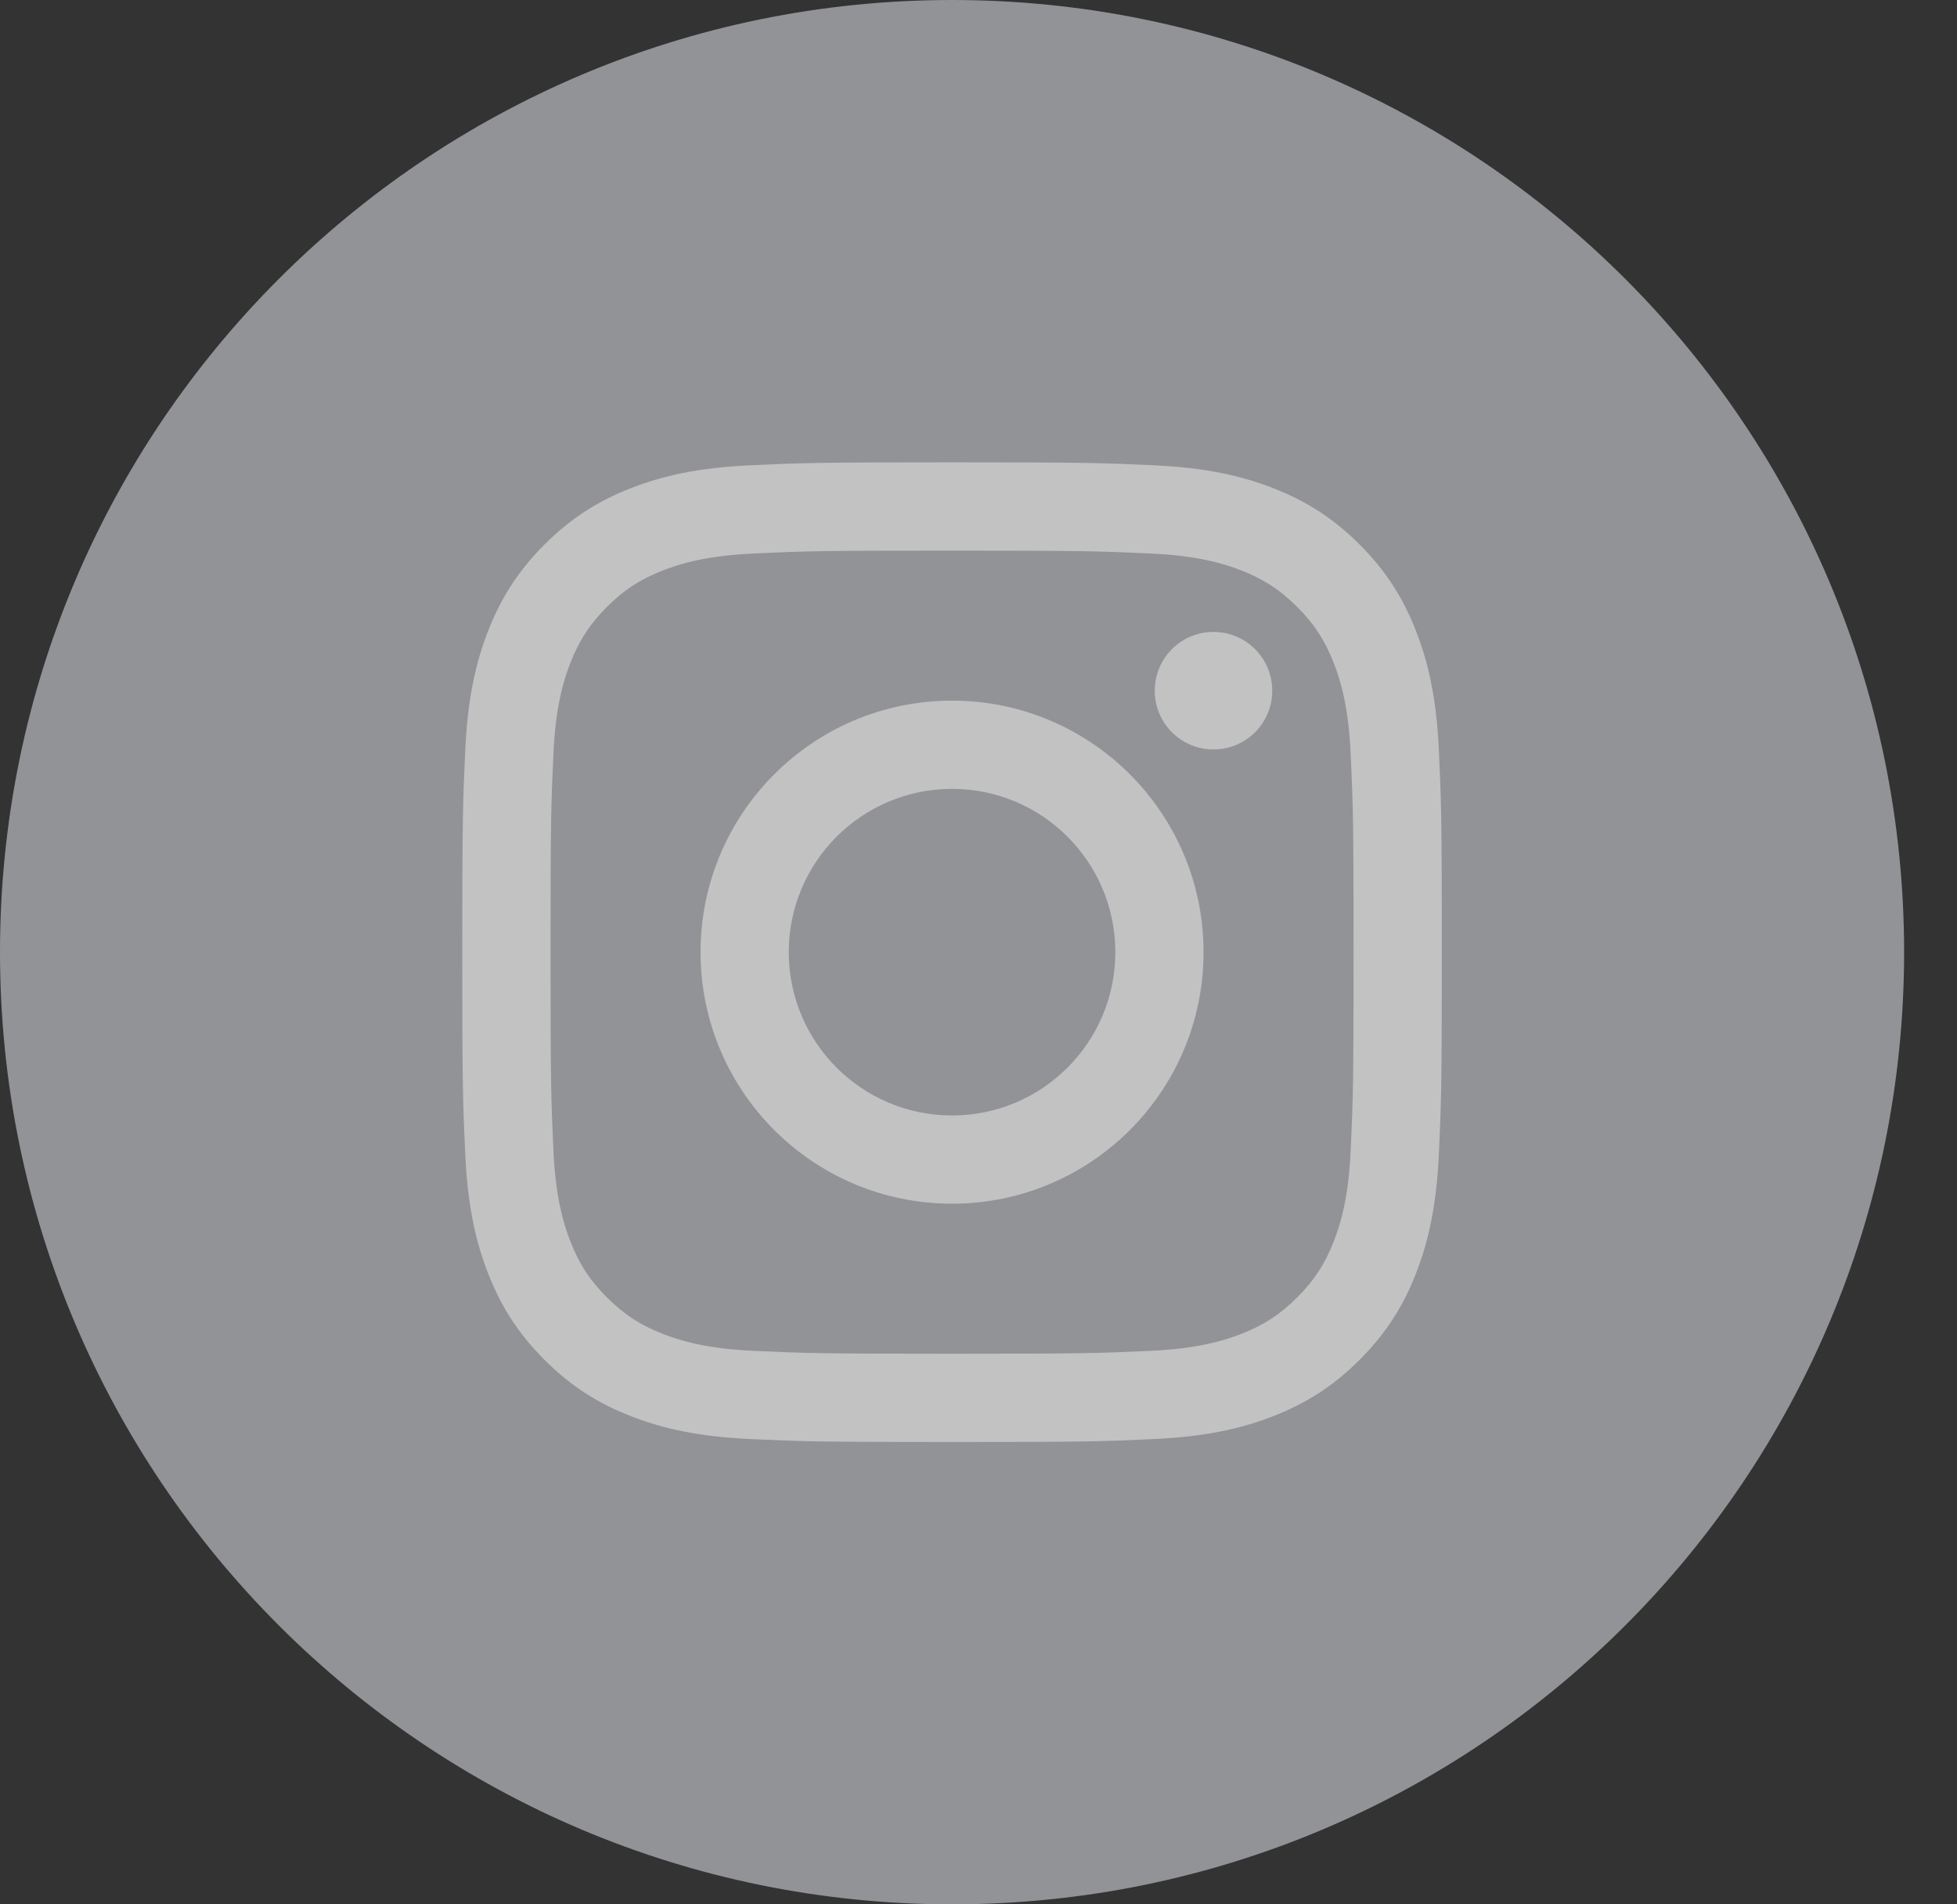 <svg xmlns="http://www.w3.org/2000/svg" width="37" height="36" fill="none" viewBox="0 0 37 36"><rect x="0" y="0" width="37" height="36" fill="#333333" stroke="none"/><g opacity=".7"><path fill="#BBBCC2" fill-rule="evenodd" d="M36 18C36 27.941 27.941 36 18 36C8.059 36 0 27.941 0 18C0 8.059 8.059 0 18 0C27.941 0 36 8.059 36 18Z" clip-rule="evenodd"/><path fill="#fff" fill-rule="evenodd" d="M14.182 8.796C15.17 8.75 15.485 8.74 18 8.74C20.515 8.74 20.83 8.75 21.818 8.796C22.803 8.841 23.476 8.997 24.066 9.226C24.674 9.463 25.191 9.78 25.706 10.294C26.22 10.809 26.537 11.326 26.774 11.934C27.003 12.523 27.159 13.197 27.204 14.182C27.25 15.17 27.26 15.485 27.26 18C27.26 20.515 27.249 20.83 27.204 21.818C27.159 22.804 27.003 23.476 26.774 24.066C26.537 24.675 26.22 25.191 25.706 25.706C25.191 26.221 24.674 26.537 24.066 26.774C23.477 27.003 22.803 27.159 21.818 27.204C20.83 27.25 20.515 27.26 18 27.26C15.485 27.26 15.17 27.249 14.182 27.204C13.197 27.159 12.524 27.003 11.934 26.774C11.326 26.537 10.809 26.221 10.294 25.706C9.78 25.191 9.463 24.675 9.226 24.066C8.997 23.477 8.841 22.804 8.796 21.818C8.75 20.83 8.74 20.515 8.74 18C8.74 15.485 8.751 15.17 8.796 14.182C8.841 13.197 8.997 12.524 9.226 11.934C9.463 11.326 9.78 10.809 10.294 10.294C10.809 9.78 11.326 9.463 11.934 9.226C12.523 8.997 13.197 8.841 14.182 8.796ZM21.742 10.463C20.765 10.419 20.472 10.409 18 10.409C15.528 10.409 15.235 10.418 14.259 10.463C13.355 10.504 12.865 10.655 12.539 10.781C12.107 10.949 11.798 11.15 11.474 11.474C11.151 11.798 10.949 12.107 10.781 12.538C10.655 12.865 10.503 13.355 10.463 14.258C10.418 15.235 10.409 15.528 10.409 18C10.409 20.473 10.418 20.765 10.463 21.741C10.504 22.645 10.655 23.135 10.781 23.461C10.949 23.893 11.15 24.202 11.474 24.526C11.798 24.849 12.107 25.051 12.538 25.219C12.865 25.345 13.355 25.497 14.258 25.537C15.234 25.582 15.527 25.591 18 25.591C20.473 25.591 20.766 25.582 21.741 25.537C22.645 25.496 23.135 25.345 23.461 25.219C23.893 25.051 24.202 24.85 24.526 24.526C24.849 24.202 25.051 23.893 25.219 23.462C25.345 23.135 25.497 22.645 25.537 21.742C25.582 20.765 25.591 20.473 25.591 18C25.591 15.528 25.582 15.235 25.537 14.259C25.496 13.355 25.345 12.865 25.219 12.539C25.051 12.107 24.85 11.798 24.526 11.474C24.202 11.15 23.893 10.949 23.462 10.781C23.135 10.655 22.645 10.503 21.742 10.463ZM14.913 18C14.913 19.705 16.295 21.087 18 21.087C19.705 21.087 21.087 19.705 21.087 18C21.087 16.295 19.705 14.913 18 14.913C16.295 14.913 14.913 16.295 14.913 18ZM13.245 18C13.245 15.374 15.374 13.245 18 13.245C20.626 13.245 22.755 15.374 22.755 18C22.755 20.626 20.626 22.755 18 22.755C15.374 22.755 13.245 20.626 13.245 18ZM22.943 14.168C23.557 14.168 24.054 13.671 24.054 13.057C24.054 12.443 23.557 11.946 22.942 11.946C22.329 11.946 21.832 12.443 21.832 13.058C21.832 13.671 22.329 14.168 22.943 14.168Z" clip-rule="evenodd"/></g></svg>